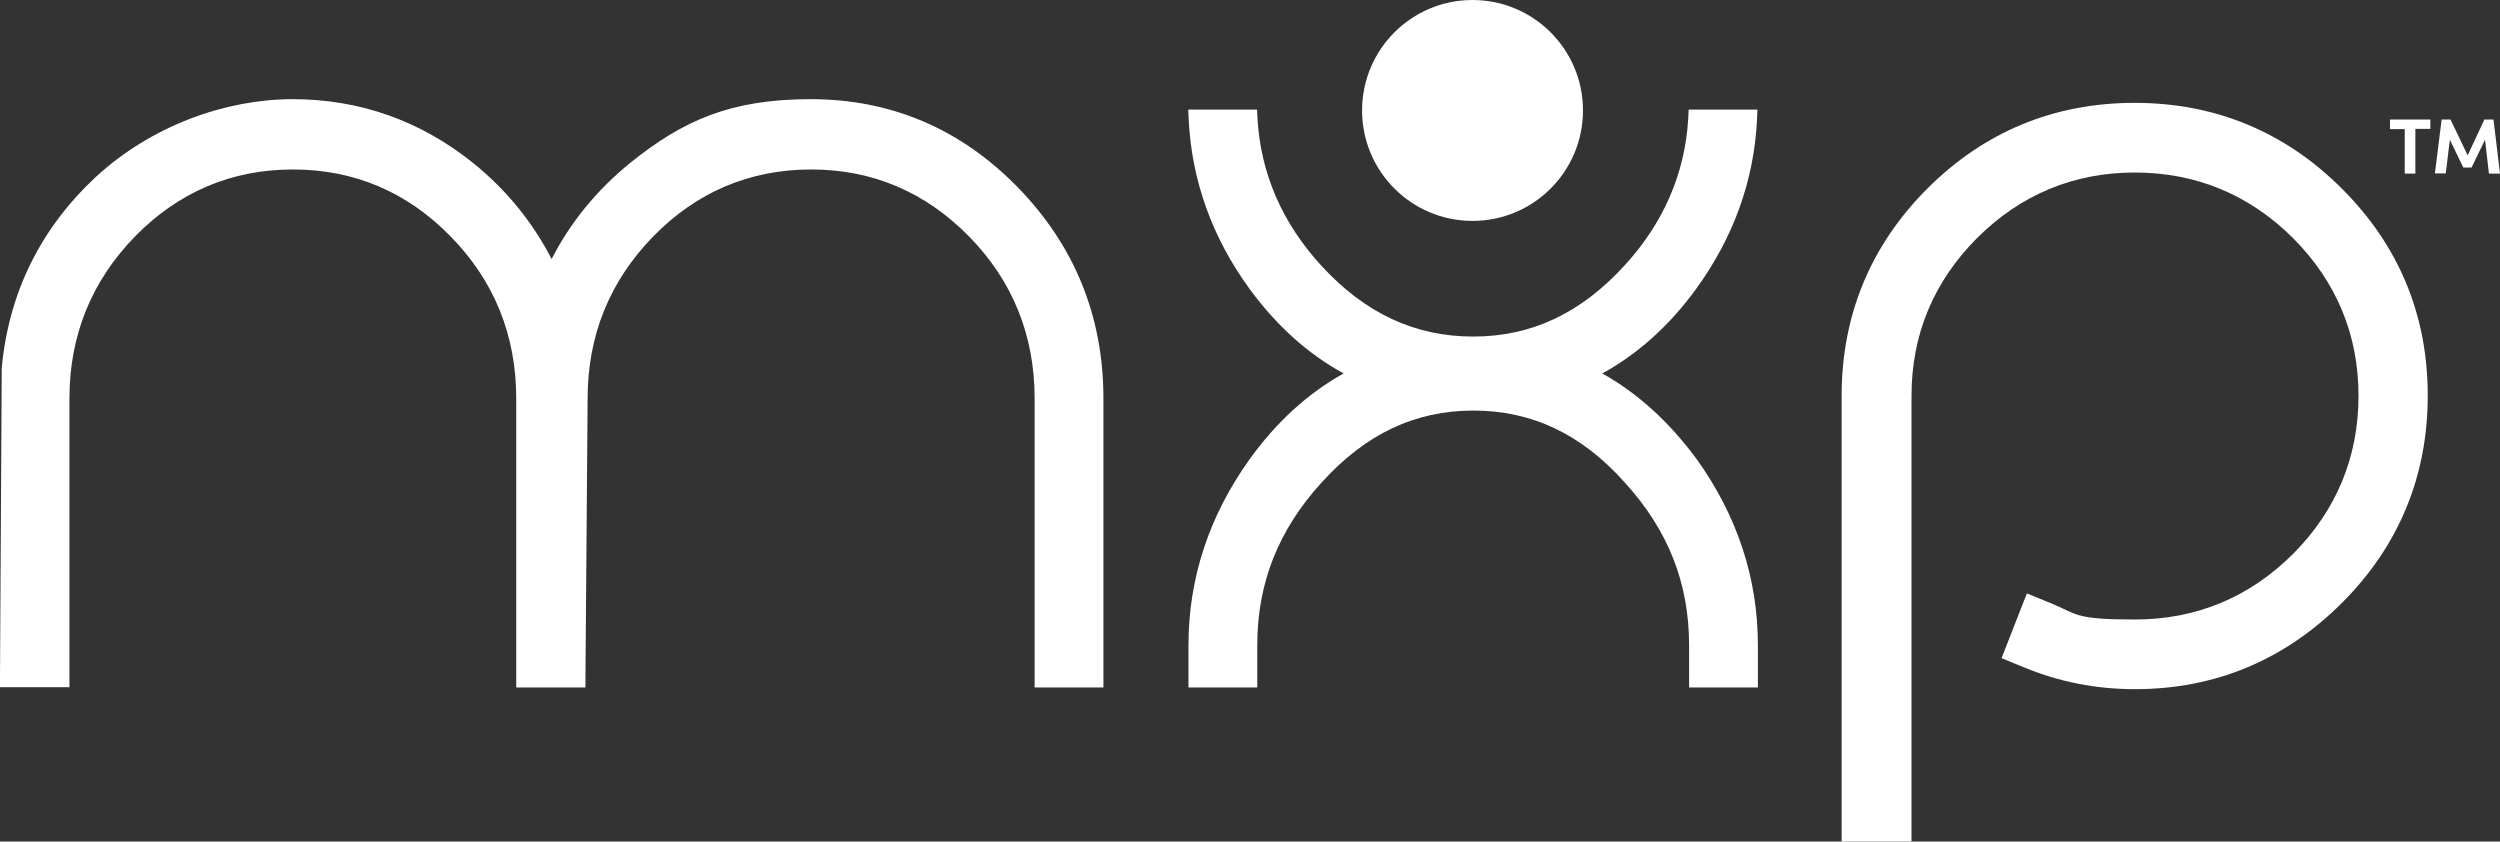 <?xml version="1.0" encoding="UTF-8"?>
<svg id="Layer_1" xmlns="http://www.w3.org/2000/svg" version="1.1" viewBox="0 0 1152.1 387.8">
  <rect x="0" y="0" width="1152.1" height="387.8" fill="#333333" stroke="none"/>
  <!-- Generator: Adobe Illustrator 29.7.1, SVG Export Plug-In . SVG Version: 2.1.1 Build 8)  -->
  <defs>
    <style>
      .st0 {
        fill: #fff;
      }
    </style>
  </defs>
  <g>
    <path class="st0" d="M738.4,172.1c16.4-9,30.9-22,43.2-38.9,17.3-23.8,26.7-50,28.1-78l.2-4.7h-31.7l-.2,4.2c-1.5,25.3-11.4,48.1-29.4,67.7-20.1,22-42.9,32.7-69.7,32.7s-49.9-10.7-70-32.7c-18-19.6-27.9-42.4-29.4-67.7l-.2-4.2h-31.7l.2,4.7c1.4,28,10.8,54.3,28.1,78,12.3,16.8,26.8,29.9,43.3,38.9-16.4,9.1-30.9,22.3-43.3,39.5-18.7,26.1-28.2,54.9-28.2,85.7v19.5h31.7v-19.5c0-28.5,9.7-53.1,29.7-75,20.2-22.3,43-33.1,69.9-33.1s49.8,10.8,69.7,33.1c20,21.9,29.7,46.4,29.7,75v19.5h31.7v-19.5c0-30.8-9.5-59.6-28.2-85.7-12.7-17.2-27.2-30.4-43.5-39.5Z"/>
    <circle class="st0" cx="678.6" cy="50.9" r="50.9"/>
  </g>
  <path class="st0" d="M1101.4,59.4v-4.3h18.6v4.3h-6.9v20.6h-4.9v-20.5h-6.8ZM1152.1,80h-5.1l-1.8-15.6-6.2,12.8h-3.8l-6.2-12.8-1.9,15.5h-5l3.1-24.8h4.1l7.9,16.5,7.7-16.5h4.2l3,24.9Z"/>
  <path class="st0" d="M468.9,86.2c-26.3-26.9-58.3-40.5-95.3-40.5s-58.8,9.8-83.1,29.3c-15.4,12.5-27.6,27.4-36.3,44.4-8.7-17-20.9-32-36.3-44.4-24.2-19.4-52.2-29.3-83-29.3s-65,12.1-90.8,35.9C18.6,105.4,4,135,.8,169.6v.4l-.8,142.2v4.5h32v-133.1c0-29,10.2-54.1,30.2-74.6s44.5-30.9,72.8-30.9,52.7,10.4,72.7,30.9c20.1,20.5,30.2,45.6,30.2,74.6v133.2h31.9v-4.5l1-128.7c0-29,10.2-54.1,30.2-74.6s44.5-30.9,72.8-30.9,52.7,10.4,72.8,30.9,30.2,45.6,30.2,74.6v133.2h31.7v-133.2c0-37.8-13.3-70.5-39.6-97.4Z"/>
  <path class="st0" d="M1079.2,86.9c-26.2-26.2-58.4-39.5-95.5-39.5s-69.3,13.3-95.5,39.5-39.5,58.4-39.5,95.5v205.4h32.2v-205.4c0-28.2,10.2-52.6,30.2-72.7,20.1-20,44.5-30.2,72.7-30.2s52.8,10.2,72.9,30.2c20,20.1,30.2,44.5,30.2,72.7s-10.2,52.8-30.2,72.9c-20.1,20-44.6,30.2-72.9,30.2s-26.3-2.5-38.9-7.6l-6.6-2.7-4.2-1.7-1.7,4.2-8.4,21.5-1.6,4.1,4.1,1.7,6.4,2.6c16.1,6.7,33.3,10,50.9,10,37,0,69.1-13.4,95.5-39.8,26.2-26.2,39.5-58.4,39.5-95.5,0-37.1-13.3-69.2-39.6-95.4Z"/>
</svg>